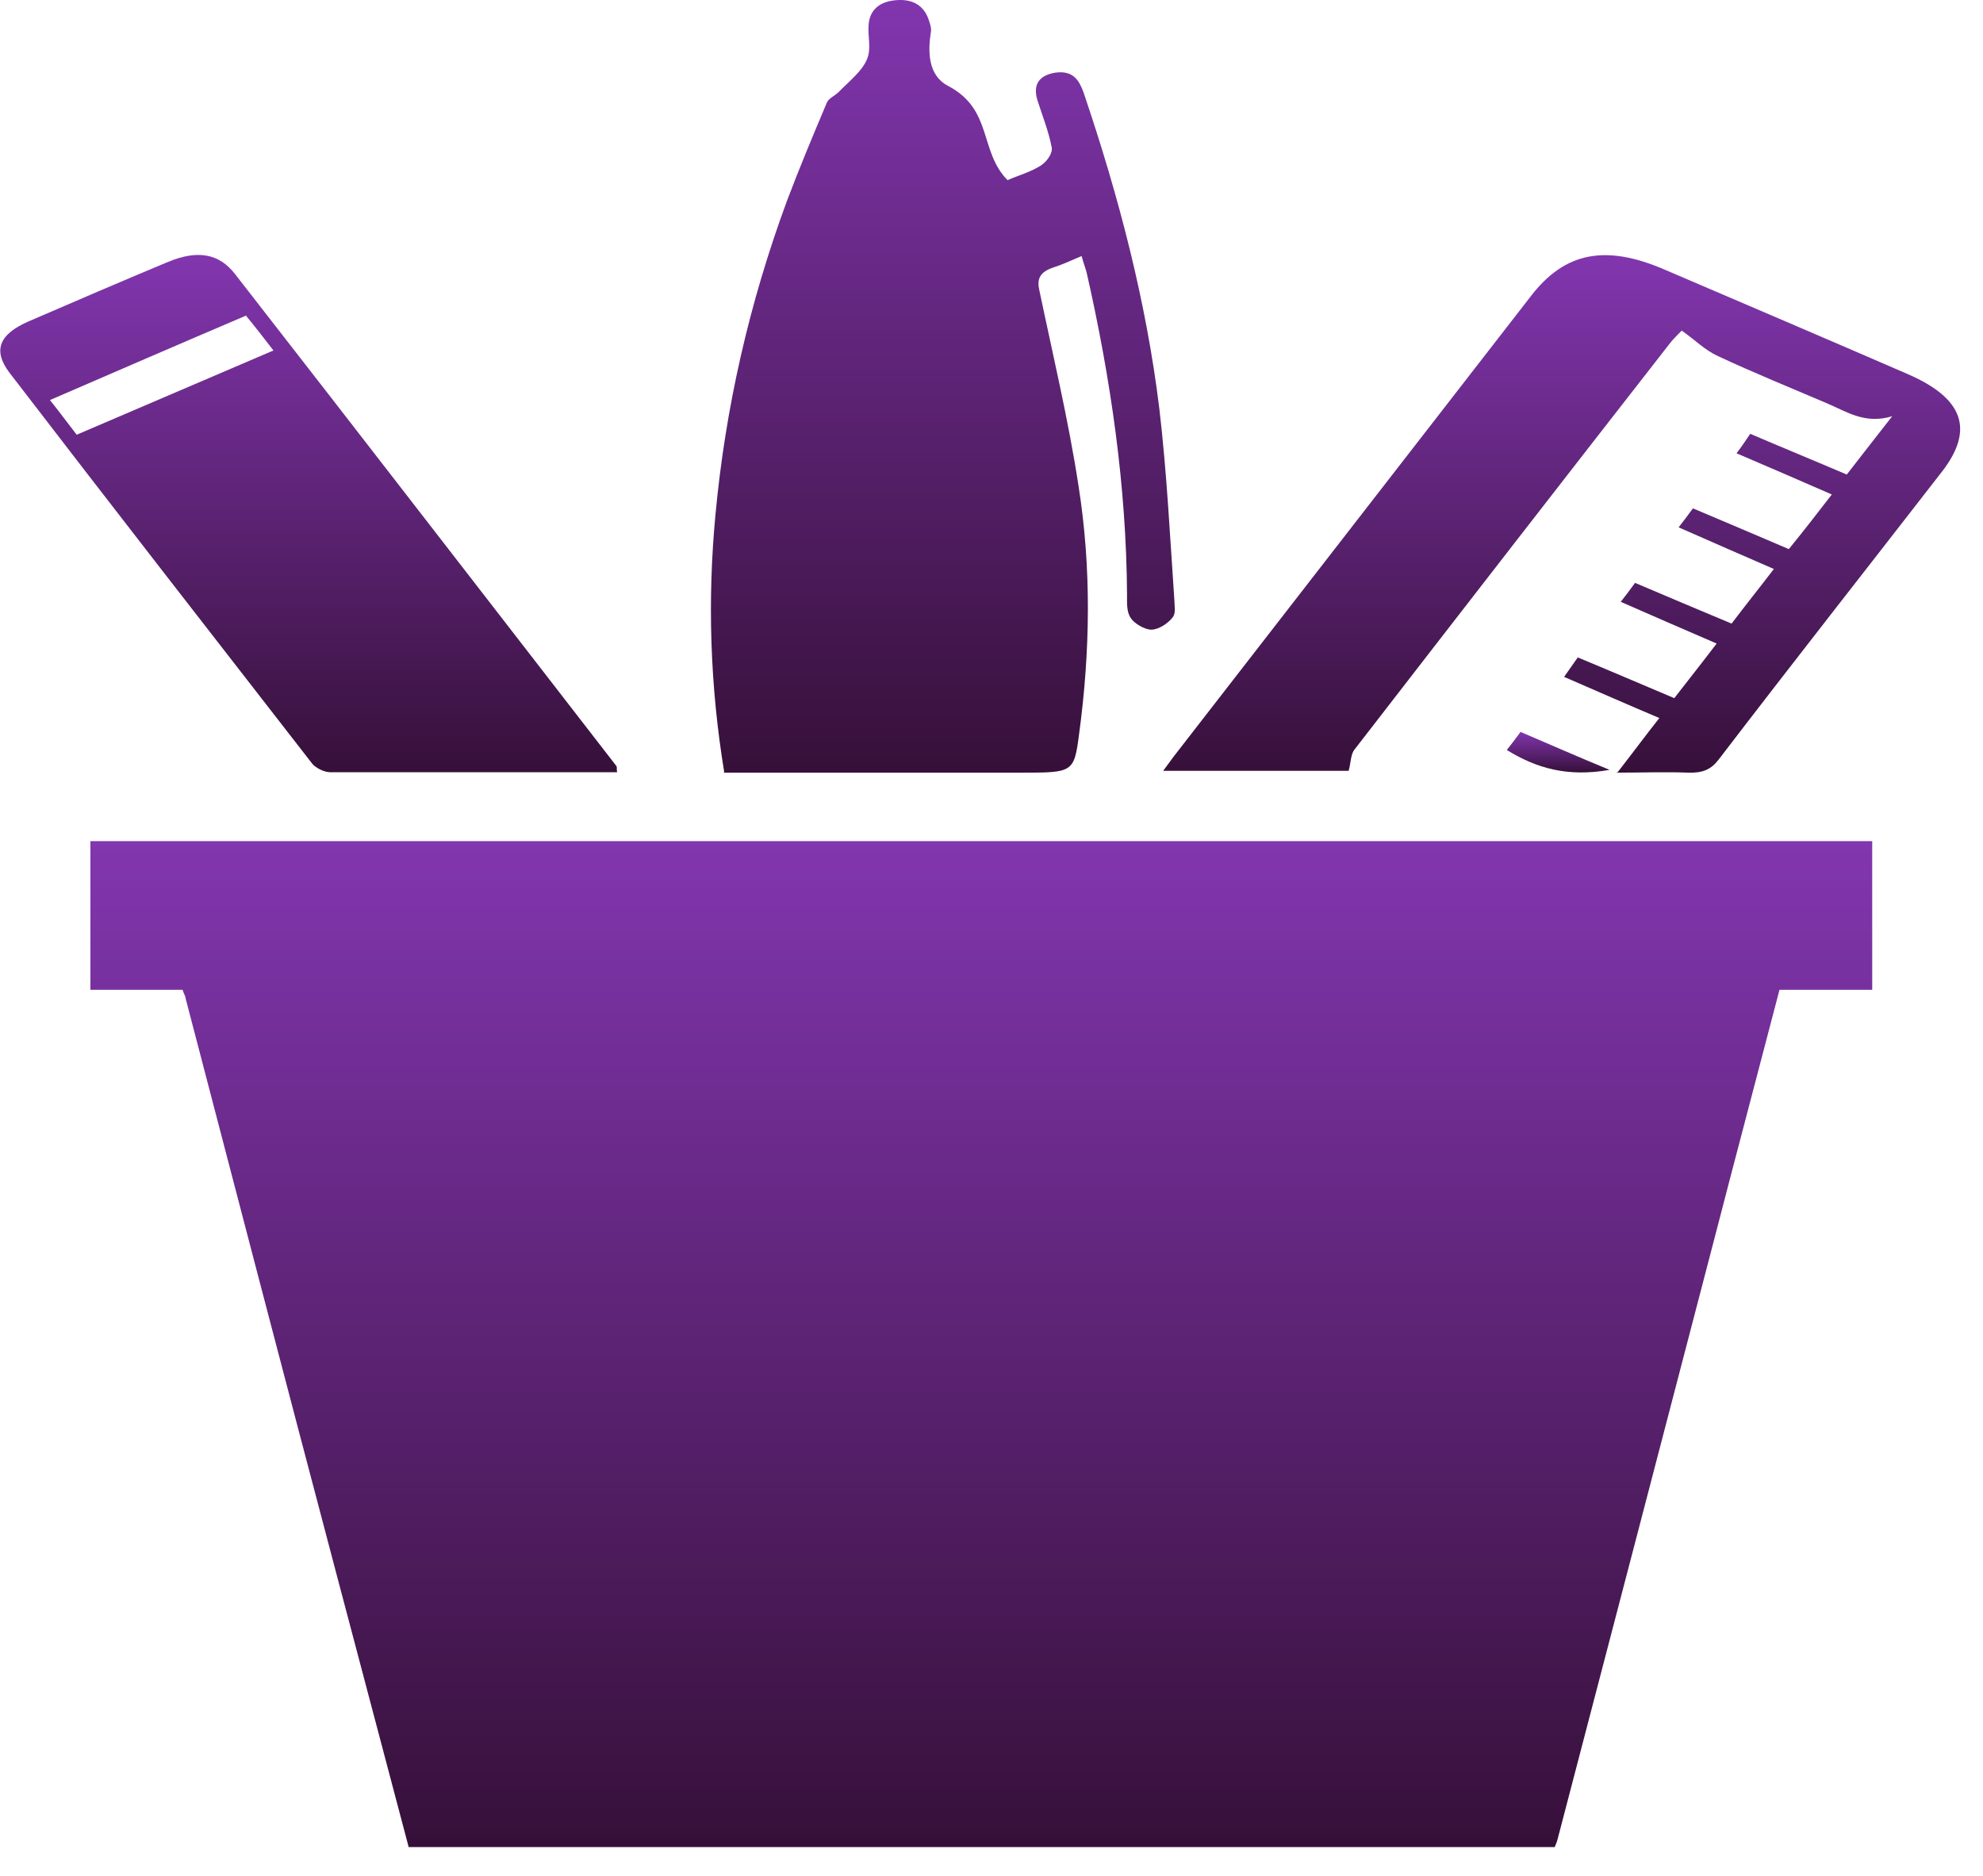 <svg width="37" height="35" viewBox="0 0 37 35" fill="none" xmlns="http://www.w3.org/2000/svg">
<g id="Group 87">
<path id="Vector" d="M7.623 34.454C7.17 32.744 6.717 31.025 6.264 29.315C5.323 25.756 4.393 22.189 3.464 18.631C3.464 18.588 3.429 18.544 3.406 18.467H1.687V15.694H34.933V18.467H33.203C32.796 20.03 32.389 21.559 31.994 23.088C31.019 26.827 30.043 30.567 29.067 34.298C29.055 34.35 29.032 34.411 29.009 34.462H7.623V34.454Z" fill="url(#paint0_linear_322_663)"/>
<path id="Vector_2" d="M13.513 14.408C13.246 12.775 13.199 11.186 13.35 9.597C13.536 7.61 13.978 5.658 14.686 3.741C14.918 3.128 15.174 2.515 15.43 1.91C15.464 1.832 15.592 1.78 15.662 1.703C15.848 1.513 16.08 1.331 16.173 1.115C16.266 0.908 16.185 0.675 16.208 0.45C16.231 0.191 16.405 0.018 16.754 0.001C17.091 -0.016 17.265 0.157 17.335 0.39C17.358 0.459 17.381 0.528 17.37 0.589C17.312 0.96 17.312 1.4 17.683 1.599C18.531 2.04 18.264 2.817 18.799 3.361C18.996 3.275 19.24 3.206 19.426 3.085C19.542 3.007 19.646 2.851 19.623 2.748C19.565 2.445 19.449 2.16 19.356 1.867C19.286 1.634 19.333 1.418 19.681 1.357C20.03 1.305 20.134 1.504 20.216 1.72C20.878 3.672 21.389 5.633 21.633 7.636C21.772 8.82 21.83 10.011 21.912 11.195C21.912 11.307 21.947 11.437 21.877 11.523C21.796 11.627 21.621 11.748 21.482 11.748C21.354 11.748 21.157 11.627 21.099 11.532C21.017 11.411 21.029 11.246 21.029 11.1C21.017 9.079 20.727 7.075 20.274 5.08C20.25 4.993 20.216 4.907 20.181 4.777C19.995 4.855 19.832 4.933 19.67 4.985C19.402 5.071 19.345 5.201 19.391 5.408C19.646 6.626 19.937 7.844 20.123 9.061C20.367 10.599 20.343 12.153 20.134 13.699C20.041 14.416 20.018 14.416 19.054 14.416H14.024C13.861 14.416 13.699 14.416 13.49 14.416L13.513 14.408Z" fill="url(#paint1_linear_322_663)"/>
<path id="Vector_3" d="M30.183 14.408C30.473 14.036 30.694 13.734 30.961 13.397C30.369 13.147 29.799 12.896 29.184 12.629C29.265 12.516 29.335 12.413 29.439 12.266C30.043 12.516 30.624 12.767 31.24 13.026C31.507 12.68 31.762 12.361 32.03 12.007C31.426 11.748 30.856 11.497 30.241 11.229C30.334 11.108 30.415 11.005 30.508 10.875C31.112 11.134 31.693 11.376 32.309 11.635C32.564 11.298 32.82 10.979 33.098 10.616C32.506 10.357 31.925 10.107 31.321 9.839C31.414 9.718 31.495 9.614 31.588 9.485C32.181 9.735 32.75 9.977 33.377 10.245C33.644 9.917 33.9 9.588 34.179 9.226C33.586 8.966 33.005 8.716 32.401 8.457C32.494 8.336 32.564 8.232 32.657 8.094C33.261 8.353 33.853 8.595 34.458 8.854C34.748 8.483 35.027 8.12 35.306 7.766C34.794 7.921 34.458 7.68 34.086 7.524C33.401 7.23 32.715 6.954 32.053 6.643C31.809 6.531 31.635 6.349 31.379 6.168C31.356 6.194 31.263 6.28 31.182 6.375C29.207 8.906 27.244 11.437 25.28 13.976C25.199 14.071 25.211 14.209 25.164 14.382H21.703C21.796 14.261 21.865 14.157 21.947 14.054C24.154 11.212 26.361 8.362 28.568 5.52C29.195 4.708 29.95 4.553 31.054 5.028C32.564 5.676 34.086 6.324 35.596 6.98C36.63 7.429 36.839 8.008 36.246 8.785C34.852 10.582 33.447 12.369 32.065 14.175C31.925 14.356 31.774 14.425 31.495 14.416C31.077 14.399 30.659 14.416 30.148 14.416L30.183 14.408Z" fill="url(#paint2_linear_322_663)"/>
<path id="Vector_4" d="M11.526 14.408C9.725 14.408 7.948 14.408 6.159 14.408C6.043 14.408 5.88 14.321 5.822 14.244C3.929 11.808 2.047 9.39 0.177 6.954C-0.137 6.539 -0.021 6.237 0.537 5.995C1.396 5.624 2.256 5.253 3.127 4.89C3.685 4.657 4.091 4.726 4.393 5.123C6.775 8.18 9.133 11.238 11.503 14.295C11.514 14.313 11.503 14.339 11.514 14.408H11.526ZM4.603 5.883C3.348 6.418 2.151 6.937 0.932 7.464C1.118 7.697 1.257 7.887 1.431 8.111C2.663 7.584 3.871 7.066 5.102 6.539C4.928 6.315 4.777 6.116 4.591 5.892L4.603 5.883Z" fill="url(#paint3_linear_322_663)"/>
<path id="Vector_5" d="M30.032 14.364C29.242 14.503 28.661 14.33 28.115 13.993C28.196 13.889 28.278 13.786 28.371 13.656C28.917 13.889 29.428 14.114 30.032 14.364Z" fill="url(#paint4_linear_322_663)"/>
</g>
<defs>
<linearGradient id="paint0_linear_322_663" x1="18.31" y1="15.694" x2="18.31" y2="34.462" gradientUnits="userSpaceOnUse">
<stop stop-color="#8236AF"/>
<stop offset="1" stop-color="#361039"/>
</linearGradient>
<linearGradient id="paint1_linear_322_663" x1="17.593" y1="0" x2="17.593" y2="14.416" gradientUnits="userSpaceOnUse">
<stop stop-color="#8236AF"/>
<stop offset="1" stop-color="#361039"/>
</linearGradient>
<linearGradient id="paint2_linear_322_663" x1="29.138" y1="4.761" x2="29.138" y2="14.417" gradientUnits="userSpaceOnUse">
<stop stop-color="#8236AF"/>
<stop offset="1" stop-color="#361039"/>
</linearGradient>
<linearGradient id="paint3_linear_322_663" x1="5.766" y1="4.756" x2="5.766" y2="14.408" gradientUnits="userSpaceOnUse">
<stop stop-color="#8236AF"/>
<stop offset="1" stop-color="#361039"/>
</linearGradient>
<linearGradient id="paint4_linear_322_663" x1="29.073" y1="13.656" x2="29.073" y2="14.412" gradientUnits="userSpaceOnUse">
<stop stop-color="#8236AF"/>
<stop offset="1" stop-color="#361039"/>
</linearGradient>
</defs>
</svg>
